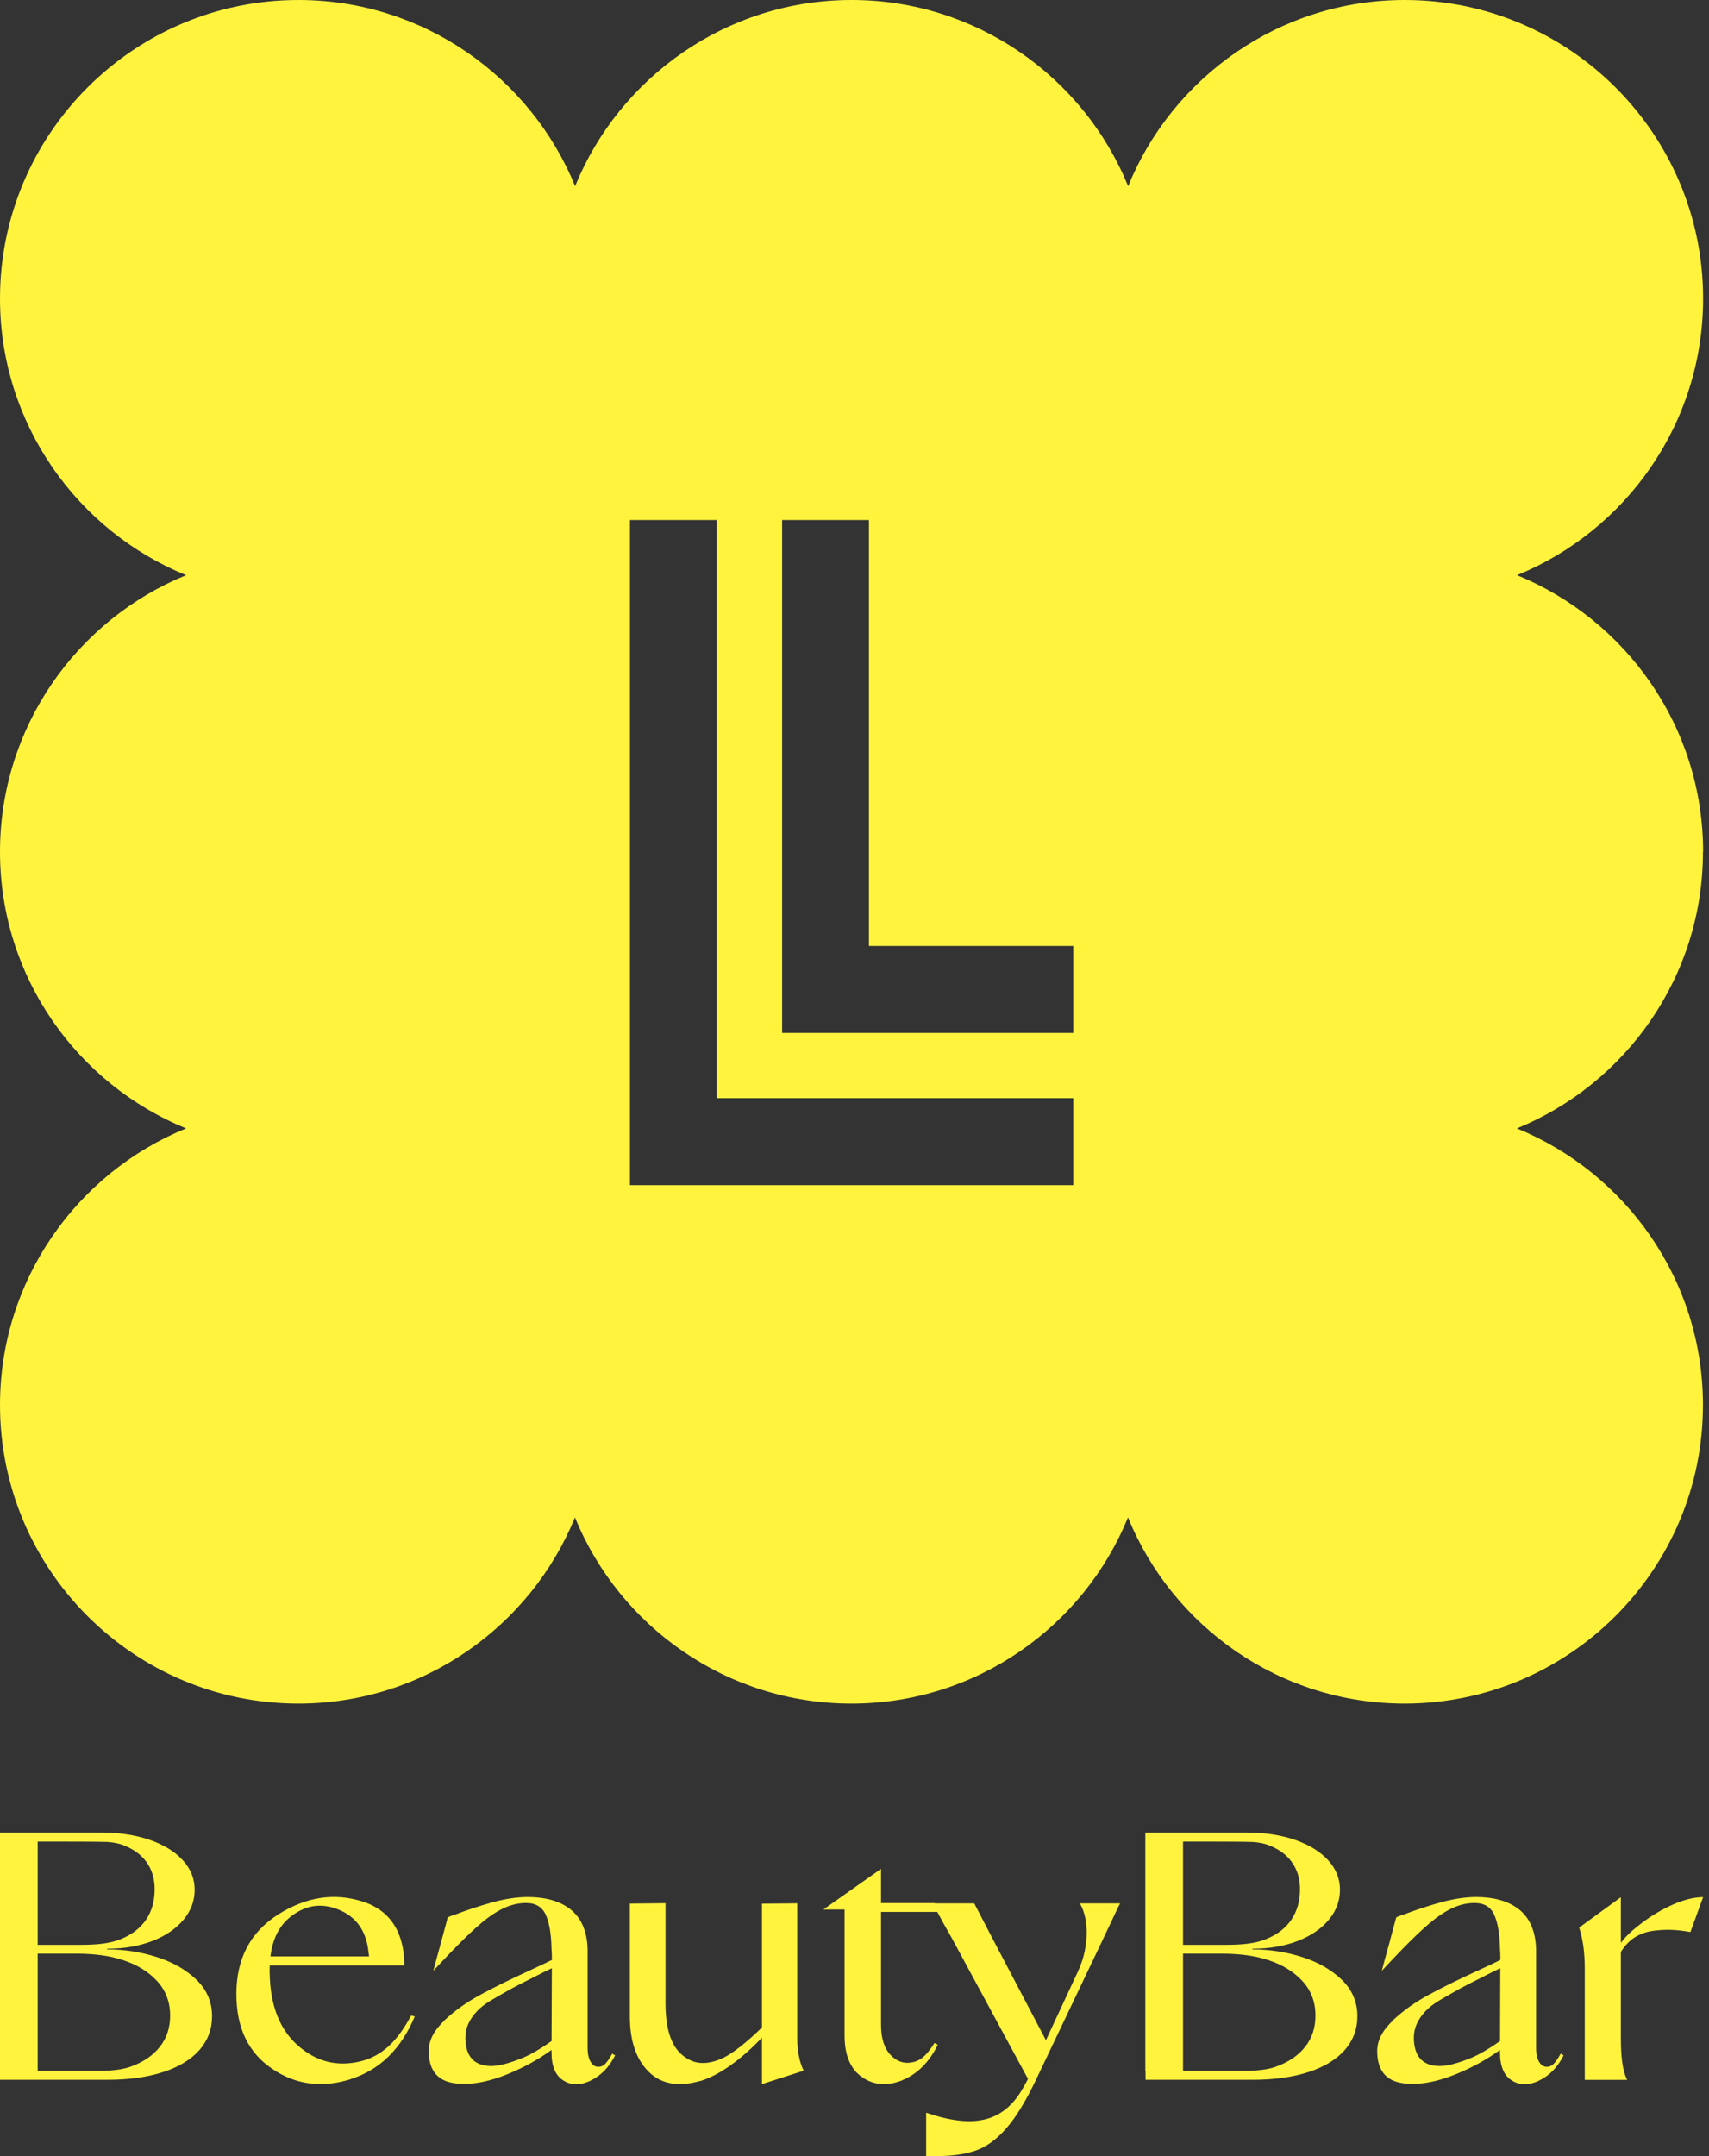 <?xml version="1.0" encoding="UTF-8"?> <svg xmlns="http://www.w3.org/2000/svg" width="111" height="140" viewBox="0 0 111 140" fill="none"><rect x="0" y="0" width="111" height="140" fill="#333333" stroke="none"/><path d="M57.222 123.572H60.711L60.726 123.59H63.279L63.347 123.724C63.667 124.334 63.986 124.952 64.314 125.584L67.933 132.477L69.969 128.105C70.214 127.585 70.393 127.064 70.482 126.536C70.83 124.598 70.141 123.601 70.133 123.59H72.752L72.641 123.798C71.949 125.263 71.256 126.737 70.549 128.202L67.312 134.994C66.635 136.415 65.988 137.486 65.348 138.208C64.715 138.93 64.053 139.406 63.361 139.645C62.669 139.883 61.813 140.001 60.794 140.001H60.154V137.182C63.242 138.238 65.133 137.792 66.383 135.687L66.39 135.672C66.501 135.486 66.621 135.277 66.732 135.054L66.765 134.982L61.791 125.792C61.531 125.331 61.337 124.988 61.203 124.75V124.743C61.117 124.59 61.01 124.389 60.878 124.145H57.222V131.458C57.222 132.343 57.429 133.005 57.853 133.444C58.278 133.883 58.769 134.032 59.342 133.891C59.915 133.749 60.28 133.303 60.696 132.655L60.912 132.768C60.347 133.913 59.572 134.679 58.598 135.073V135.081C57.616 135.468 56.752 135.401 55.993 134.873C55.234 134.345 54.855 133.444 54.855 132.18V123.988H53.478L57.222 121.348V123.572ZM34.26 123.178C35.517 123.178 36.477 123.476 37.154 124.063C37.824 124.651 38.166 125.537 38.166 126.712V132.931C38.166 133.377 38.233 133.69 38.39 133.928C38.553 134.166 38.761 134.248 39.029 134.181C39.297 134.114 39.505 133.794 39.766 133.348L39.952 133.459C39.558 134.24 39.022 134.783 38.359 135.096L38.352 135.104C37.69 135.416 37.095 135.415 36.589 135.088C36.076 134.768 35.822 134.166 35.822 133.273V133.109C34.972 133.72 34.038 134.238 33.018 134.657C31.604 135.238 30.383 135.43 29.371 135.244C28.352 135.051 27.846 134.359 27.846 133.169C27.846 132.499 28.18 131.845 28.857 131.205H28.843C29.512 130.573 30.294 130.015 31.186 129.531C32.072 129.048 33.181 128.505 34.513 127.895C35.042 127.652 35.485 127.442 35.844 127.265L35.845 127.076C35.845 126.875 35.837 126.712 35.822 126.57C35.807 125.626 35.689 124.882 35.458 124.354C35.227 123.825 34.803 123.565 34.171 123.564C33.695 123.564 33.233 123.669 32.772 123.877C32.31 124.085 31.826 124.398 31.306 124.829C30.785 125.261 30.115 125.9 29.289 126.756C28.924 127.135 28.538 127.545 28.144 127.969C28.248 127.574 28.33 127.276 28.382 127.083C28.434 126.89 28.515 126.607 28.619 126.221C28.775 125.64 28.925 125.067 29.081 124.502C29.14 124.472 29.207 124.443 29.274 124.413C29.341 124.383 29.416 124.361 29.49 124.346C30.316 124.026 31.149 123.75 31.99 123.52C32.831 123.289 33.59 123.178 34.26 123.178ZM95.863 123.178C97.121 123.178 98.081 123.476 98.758 124.063C99.427 124.651 99.769 125.537 99.769 126.712V132.931C99.769 133.377 99.837 133.69 99.993 133.928C100.157 134.166 100.365 134.248 100.633 134.181C100.901 134.114 101.109 133.794 101.369 133.348L101.556 133.459C101.161 134.24 100.625 134.783 99.963 135.096L99.956 135.104C99.294 135.416 98.698 135.415 98.192 135.088C97.679 134.768 97.426 134.166 97.426 133.273V133.109C96.576 133.72 95.642 134.238 94.621 134.657C93.207 135.238 91.987 135.43 90.975 135.244C89.955 135.051 89.449 134.359 89.449 133.169C89.449 132.499 89.784 131.845 90.461 131.205H90.446C91.116 130.573 91.897 130.015 92.79 129.531C93.675 129.048 94.784 128.505 96.116 127.895C96.646 127.652 97.089 127.442 97.447 127.265L97.448 127.076C97.448 126.875 97.441 126.712 97.426 126.57C97.411 125.626 97.292 124.882 97.061 124.354C96.831 123.825 96.407 123.565 95.774 123.564C95.298 123.564 94.836 123.669 94.375 123.877C93.914 124.085 93.43 124.398 92.909 124.829C92.388 125.261 91.719 125.9 90.893 126.756C90.528 127.135 90.141 127.545 89.747 127.969C89.851 127.574 89.933 127.276 89.985 127.083C90.037 126.89 90.119 126.607 90.223 126.221C90.379 125.64 90.528 125.067 90.685 124.502C90.744 124.472 90.811 124.443 90.878 124.413C90.945 124.383 91.019 124.361 91.094 124.346C91.92 124.026 92.753 123.75 93.594 123.52C94.434 123.289 95.194 123.178 95.863 123.178ZM18.067 124.311C19.883 123.165 21.706 122.882 23.552 123.47C25.397 124.057 26.26 125.538 26.26 127.621H17.518C17.507 127.913 17.511 128.22 17.532 128.544C17.637 130.471 18.276 131.921 19.444 132.903C20.612 133.885 21.922 134.197 23.38 133.855C24.831 133.513 25.843 132.494 26.699 130.872L26.938 130.932C26.052 133.044 24.668 134.398 22.793 134.993V135.001C20.918 135.596 19.206 135.373 17.666 134.324C16.118 133.275 15.352 131.661 15.352 129.474C15.352 127.182 16.259 125.456 18.067 124.311ZM43.225 130.073C43.225 131.68 43.567 132.781 44.259 133.391C44.951 133.993 45.702 134.134 46.759 133.718C47.55 133.402 48.555 132.553 49.489 131.647V123.607L51.781 123.586V132.327C51.781 132.759 51.819 133.146 51.886 133.495C51.953 133.845 52.057 134.165 52.198 134.455L49.489 135.325V132.307C48.139 133.735 46.663 134.789 45.457 135.132L45.464 135.124C44.05 135.526 42.934 135.325 42.123 134.514C41.312 133.703 40.91 132.513 40.91 130.936V123.601L43.225 123.578V130.073ZM109.792 125.452C109.07 125.318 108.408 125.274 107.798 125.326C107.188 125.378 106.763 125.453 106.242 125.758C105.84 125.992 105.501 126.369 105.275 126.747V132.319C105.275 132.929 105.305 133.458 105.364 133.904C105.424 134.35 105.521 134.7 105.64 134.96L105.685 135.05H102.931V127.848C102.931 127.312 102.901 126.828 102.842 126.39C102.782 125.951 102.693 125.572 102.589 125.229L102.566 125.162L105.275 123.191V126.159C105.617 125.684 106.076 125.291 106.585 124.902L106.577 124.909C107.232 124.403 107.924 123.994 108.653 123.667C109.382 123.347 110.037 123.184 110.617 123.184L109.792 125.452ZM6.607 118.99C7.753 118.99 8.788 119.147 9.703 119.459C10.618 119.771 11.341 120.21 11.861 120.775C12.382 121.341 12.643 121.981 12.643 122.702C12.643 123.424 12.404 124.071 11.92 124.651C11.436 125.232 10.767 125.694 9.904 126.028C9.041 126.363 8.058 126.534 6.957 126.534V126.578C8.088 126.578 9.175 126.749 10.217 127.084C11.258 127.419 12.107 127.917 12.776 128.564C13.439 129.212 13.773 130.001 13.773 130.916C13.773 131.756 13.498 132.485 12.962 133.103C12.419 133.72 11.637 134.204 10.61 134.539C9.584 134.874 8.371 135.045 6.965 135.045H0V118.99H6.607ZM80.996 118.99C82.142 118.99 83.177 119.147 84.092 119.459C85.007 119.771 85.729 120.21 86.25 120.775C86.771 121.341 87.031 121.981 87.031 122.702C87.031 123.424 86.792 124.071 86.309 124.651C85.825 125.232 85.156 125.694 84.293 126.028C83.43 126.363 82.447 126.534 81.346 126.534V126.578C82.477 126.578 83.564 126.749 84.606 127.084C85.647 127.419 86.495 127.917 87.165 128.564C87.827 129.212 88.162 130.001 88.162 130.916C88.162 131.756 87.886 132.485 87.351 133.103C86.807 133.72 86.026 134.204 84.999 134.539C83.972 134.874 82.76 135.045 81.353 135.045H74.403V134.472H74.389V118.99H80.996ZM2.448 134.464H5.662C6.734 134.464 7.68 134.487 8.498 134.189C9.316 133.892 9.949 133.46 10.388 132.895C10.834 132.329 11.05 131.652 11.05 130.879C11.05 129.994 10.767 129.242 10.201 128.632C9.636 128.022 8.899 127.568 7.984 127.271C7.077 126.973 6.116 126.868 5.104 126.854H2.448V134.464ZM76.837 134.464H80.051C81.122 134.464 82.067 134.487 82.886 134.189C83.704 133.892 84.337 133.46 84.776 132.895C85.223 132.329 85.438 131.652 85.439 130.879C85.439 129.994 85.155 129.242 84.59 128.632C84.024 128.022 83.288 127.568 82.373 127.271C81.465 126.973 80.505 126.868 79.493 126.854H76.837V134.464ZM35.294 128.065C34.267 128.586 33.382 129.018 32.712 129.412C32.05 129.806 31.455 130.081 30.964 130.609C30.473 131.138 30.227 131.696 30.227 132.299C30.227 133.258 30.577 133.853 31.269 134.062C31.96 134.277 32.757 134.084 33.783 133.689C34.446 133.44 35.183 132.981 35.824 132.53L35.842 127.799C35.668 127.884 35.486 127.975 35.294 128.065ZM96.897 128.065C95.871 128.586 94.985 129.018 94.315 129.412C93.653 129.806 93.058 130.081 92.567 130.609C92.076 131.138 91.83 131.696 91.83 132.299C91.83 133.258 92.18 133.853 92.872 134.062C93.564 134.277 94.36 134.084 95.387 133.689C96.049 133.44 96.786 132.981 97.428 132.53L97.445 127.799C97.272 127.884 97.09 127.975 96.897 128.065ZM22.019 124.006C20.88 123.53 19.816 123.693 18.826 124.496C18.123 125.067 17.704 125.912 17.564 127.033H23.967C23.959 126.932 23.948 126.834 23.931 126.735C23.789 125.389 23.157 124.482 22.019 124.006ZM2.448 126.281H5.269C6.28 126.281 7.136 126.199 7.851 125.909C8.565 125.619 9.107 125.202 9.479 124.659C9.852 124.116 10.045 123.454 10.045 122.673C10.045 121.981 9.866 121.393 9.517 120.909C9.167 120.419 8.646 120.047 7.97 119.794C7.657 119.682 7.322 119.623 6.957 119.601C6.603 119.577 3.613 119.577 2.448 119.578V126.281ZM76.837 126.281H79.657C80.669 126.281 81.525 126.199 82.239 125.909C82.953 125.619 83.496 125.202 83.868 124.659C84.24 124.116 84.434 123.454 84.434 122.673C84.434 121.981 84.255 121.393 83.905 120.909C83.556 120.419 83.035 120.047 82.358 119.794C82.046 119.682 81.71 119.623 81.346 119.601C80.992 119.577 78.001 119.577 76.837 119.578V126.281ZM91.233 0C101.925 0 110.617 8.693 110.617 19.386C110.617 27.493 105.613 34.46 98.53 37.348C105.613 40.236 110.617 47.201 110.617 55.309H110.607C110.607 63.416 105.603 70.382 98.52 73.269C105.603 76.157 110.607 83.124 110.607 91.231C110.607 101.924 101.916 110.617 91.224 110.617C83.117 110.617 76.151 105.612 73.264 98.529C70.376 105.612 63.41 110.617 55.304 110.617C47.197 110.617 40.231 105.612 37.344 98.529C34.456 105.612 27.491 110.617 19.384 110.617C8.692 110.617 1.45846e-05 101.924 0 91.231C2.68524e-05 83.124 5.004 76.157 12.087 73.269C5.005 70.382 0 63.416 0 55.309C2.62438e-05 47.201 5.005 40.236 12.087 37.348C5.004 34.46 0 27.493 0 19.386C5.13687e-05 8.693 8.692 0 19.384 0C27.491 0 34.456 5.005 37.353 12.088C40.241 5.005 47.207 2.43894e-05 55.313 0C63.42 0 70.386 5.005 73.273 12.088C76.161 5.005 83.127 2.68594e-05 91.233 0ZM40.916 76.954H69.704V71.306H46.555V33.768H40.916V76.954ZM50.799 67.072H69.704V61.424H56.438V33.768H50.799V67.072Z" fill="#FFF33E"></path></svg> 